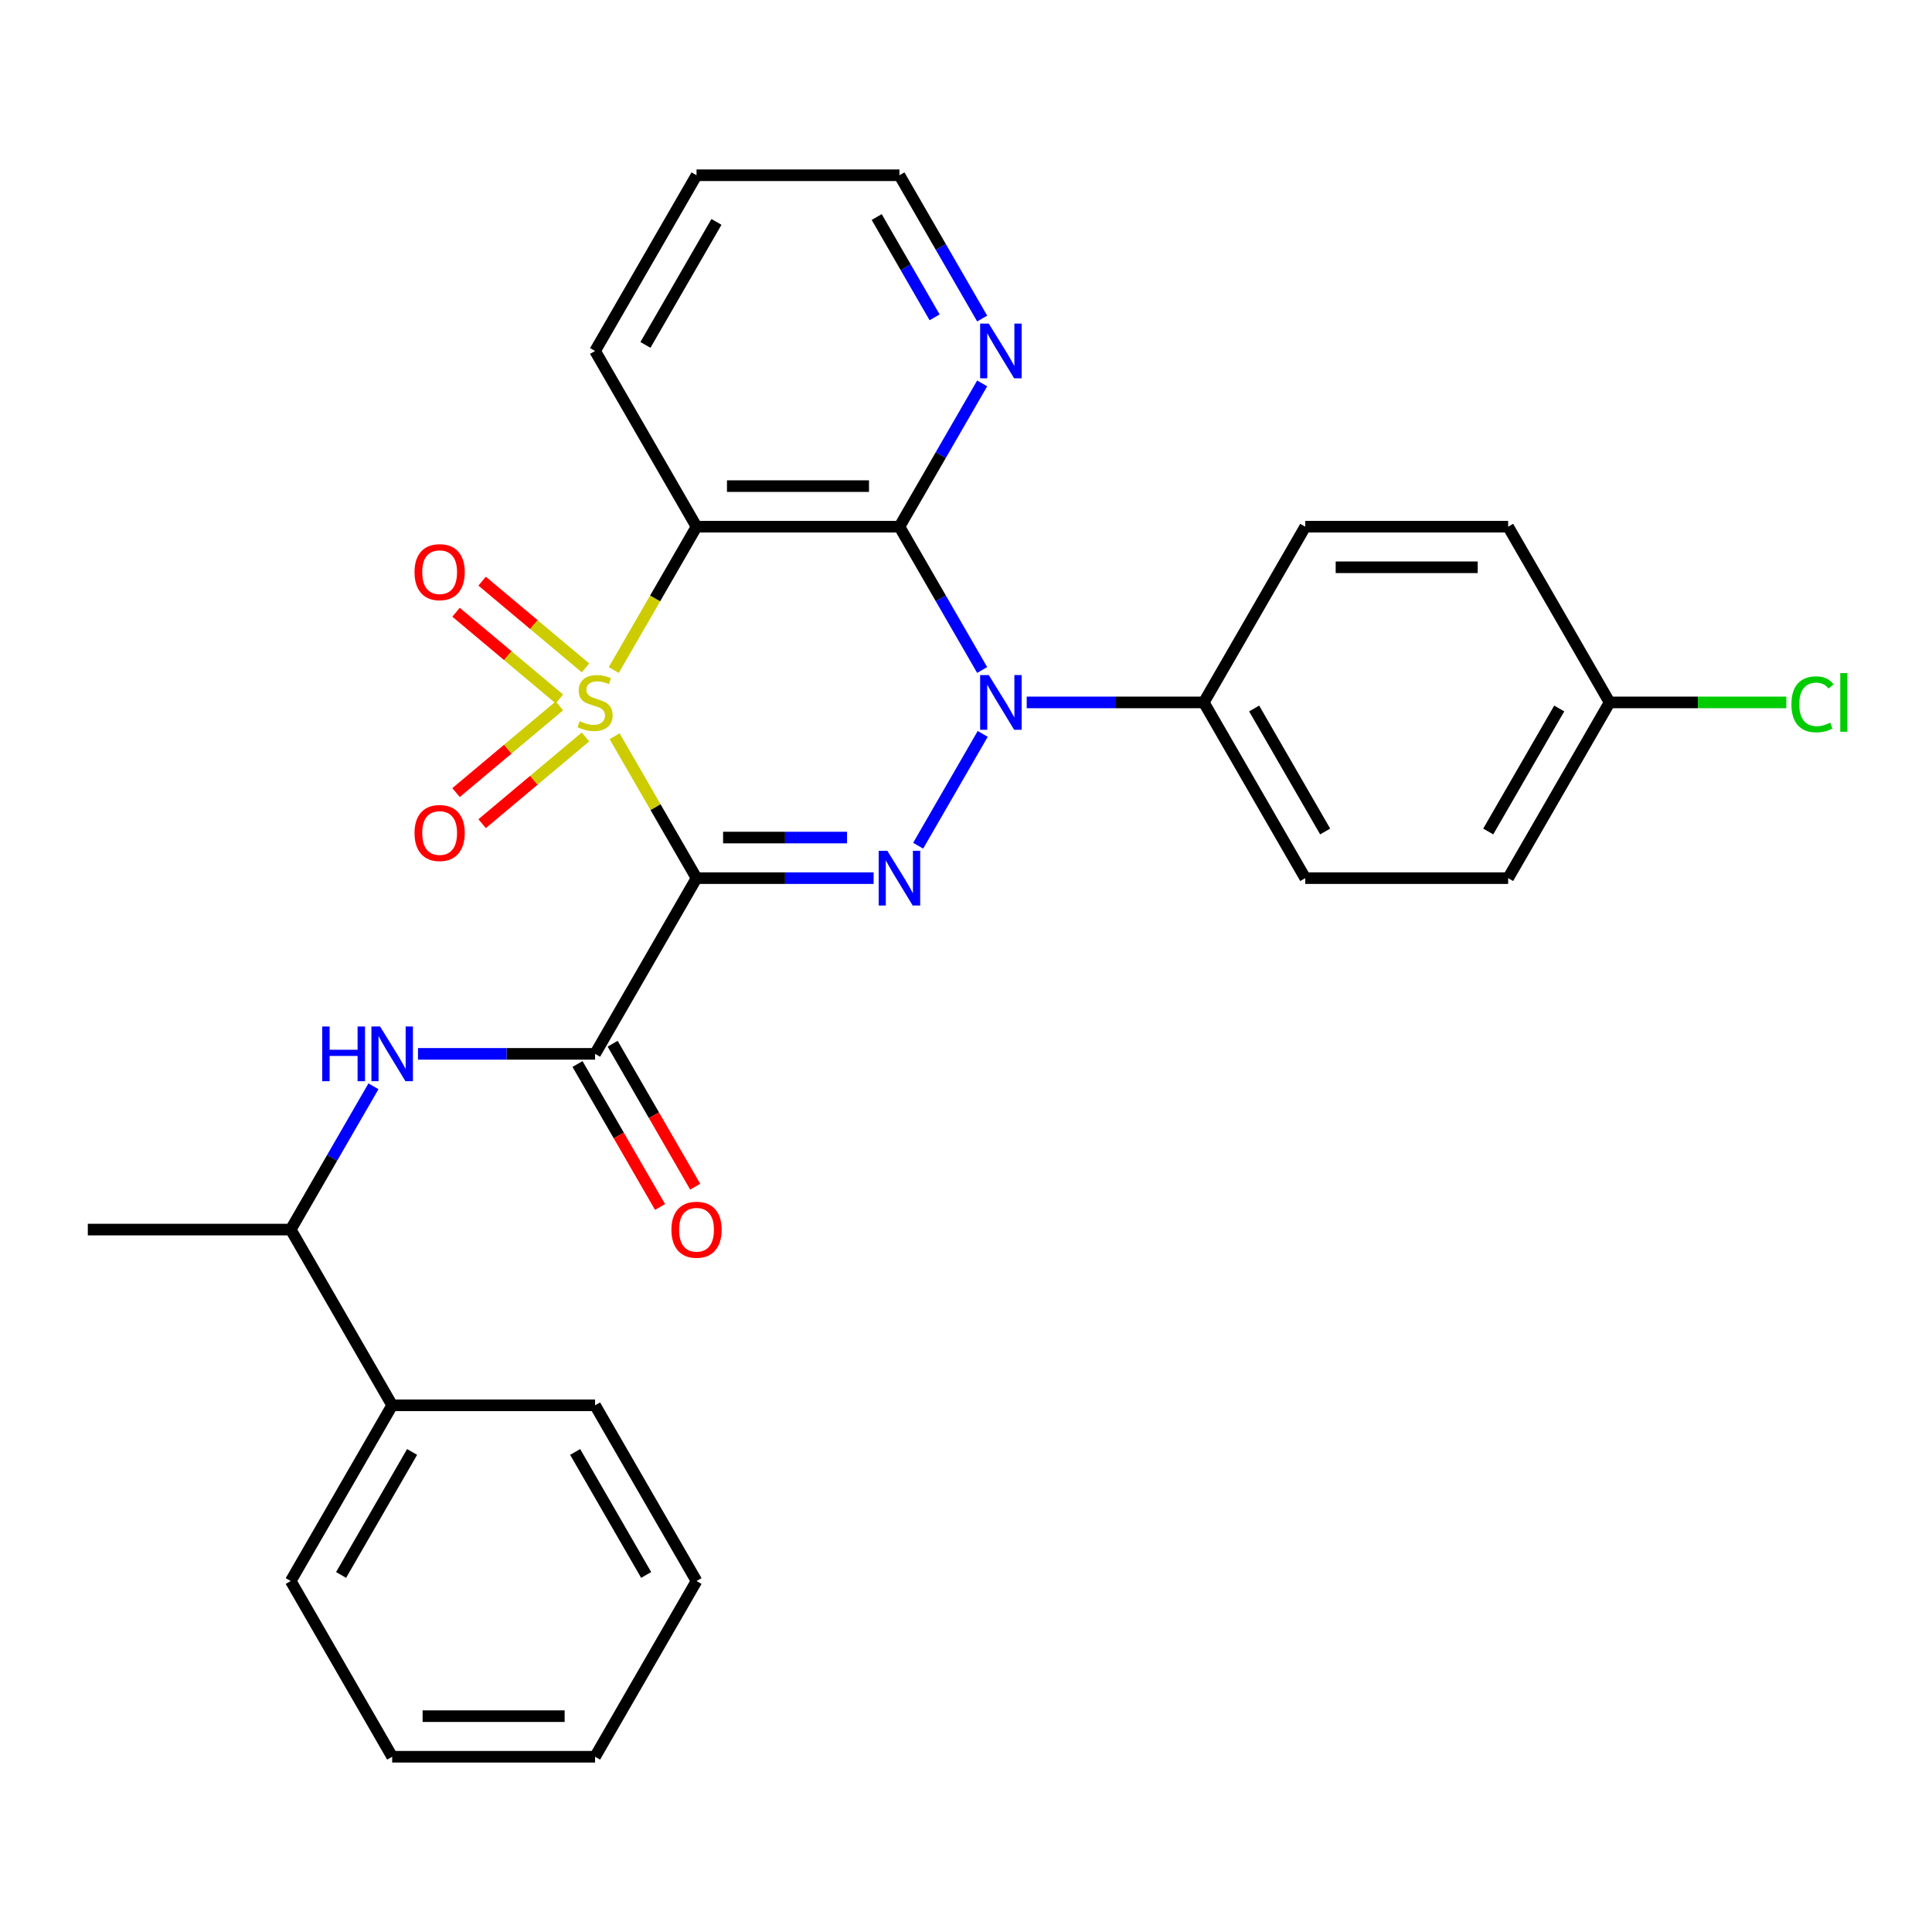 <?xml version='1.0' encoding='iso-8859-1'?>
<svg version='1.1' baseProfile='full'
              xmlns='http://www.w3.org/2000/svg'
                      xmlns:rdkit='http://www.rdkit.org/xml'
                      xmlns:xlink='http://www.w3.org/1999/xlink'
                  xml:space='preserve'
width='1000px' height='1000px' viewBox='0 0 1000 1000'>
<!-- END OF HEADER -->
<rect style='opacity:1.0;fill:#FFFFFF;stroke:none' width='1000' height='1000' x='0' y='0'> </rect>
<path class='bond-0' d='M 318.119,381.077 L 339.321,417.8' style='fill:none;fill-rule:evenodd;stroke:#CCCC00;stroke-width:6px;stroke-linecap:butt;stroke-linejoin:miter;stroke-opacity:1' />
<path class='bond-0' d='M 339.321,417.8 L 360.524,454.524' style='fill:none;fill-rule:evenodd;stroke:#000000;stroke-width:6px;stroke-linecap:butt;stroke-linejoin:miter;stroke-opacity:1' />
<path class='bond-3' d='M 317.68,346.825 L 339.102,309.722' style='fill:none;fill-rule:evenodd;stroke:#CCCC00;stroke-width:6px;stroke-linecap:butt;stroke-linejoin:miter;stroke-opacity:1' />
<path class='bond-3' d='M 339.102,309.722 L 360.524,272.618' style='fill:none;fill-rule:evenodd;stroke:#000000;stroke-width:6px;stroke-linecap:butt;stroke-linejoin:miter;stroke-opacity:1' />
<path class='bond-7' d='M 303.057,345.704 L 276.306,323.256' style='fill:none;fill-rule:evenodd;stroke:#CCCC00;stroke-width:6px;stroke-linecap:butt;stroke-linejoin:miter;stroke-opacity:1' />
<path class='bond-7' d='M 276.306,323.256 L 249.554,300.809' style='fill:none;fill-rule:evenodd;stroke:#FF0000;stroke-width:6px;stroke-linecap:butt;stroke-linejoin:miter;stroke-opacity:1' />
<path class='bond-7' d='M 289.556,361.794 L 262.804,339.347' style='fill:none;fill-rule:evenodd;stroke:#CCCC00;stroke-width:6px;stroke-linecap:butt;stroke-linejoin:miter;stroke-opacity:1' />
<path class='bond-7' d='M 262.804,339.347 L 236.053,316.9' style='fill:none;fill-rule:evenodd;stroke:#FF0000;stroke-width:6px;stroke-linecap:butt;stroke-linejoin:miter;stroke-opacity:1' />
<path class='bond-8' d='M 289.556,365.348 L 262.804,387.795' style='fill:none;fill-rule:evenodd;stroke:#CCCC00;stroke-width:6px;stroke-linecap:butt;stroke-linejoin:miter;stroke-opacity:1' />
<path class='bond-8' d='M 262.804,387.795 L 236.053,410.242' style='fill:none;fill-rule:evenodd;stroke:#FF0000;stroke-width:6px;stroke-linecap:butt;stroke-linejoin:miter;stroke-opacity:1' />
<path class='bond-8' d='M 303.057,381.438 L 276.306,403.886' style='fill:none;fill-rule:evenodd;stroke:#CCCC00;stroke-width:6px;stroke-linecap:butt;stroke-linejoin:miter;stroke-opacity:1' />
<path class='bond-8' d='M 276.306,403.886 L 249.554,426.333' style='fill:none;fill-rule:evenodd;stroke:#FF0000;stroke-width:6px;stroke-linecap:butt;stroke-linejoin:miter;stroke-opacity:1' />
<path class='bond-1' d='M 360.524,454.524 L 406.353,454.524' style='fill:none;fill-rule:evenodd;stroke:#000000;stroke-width:6px;stroke-linecap:butt;stroke-linejoin:miter;stroke-opacity:1' />
<path class='bond-1' d='M 406.353,454.524 L 452.181,454.524' style='fill:none;fill-rule:evenodd;stroke:#0000FF;stroke-width:6px;stroke-linecap:butt;stroke-linejoin:miter;stroke-opacity:1' />
<path class='bond-1' d='M 374.272,433.519 L 406.353,433.519' style='fill:none;fill-rule:evenodd;stroke:#000000;stroke-width:6px;stroke-linecap:butt;stroke-linejoin:miter;stroke-opacity:1' />
<path class='bond-1' d='M 406.353,433.519 L 438.433,433.519' style='fill:none;fill-rule:evenodd;stroke:#0000FF;stroke-width:6px;stroke-linecap:butt;stroke-linejoin:miter;stroke-opacity:1' />
<path class='bond-5' d='M 360.524,454.524 L 308.012,545.476' style='fill:none;fill-rule:evenodd;stroke:#000000;stroke-width:6px;stroke-linecap:butt;stroke-linejoin:miter;stroke-opacity:1' />
<path class='bond-29' d='M 475.238,437.738 L 508.647,379.872' style='fill:none;fill-rule:evenodd;stroke:#0000FF;stroke-width:6px;stroke-linecap:butt;stroke-linejoin:miter;stroke-opacity:1' />
<path class='bond-2' d='M 508.367,346.785 L 486.957,309.702' style='fill:none;fill-rule:evenodd;stroke:#0000FF;stroke-width:6px;stroke-linecap:butt;stroke-linejoin:miter;stroke-opacity:1' />
<path class='bond-2' d='M 486.957,309.702 L 465.547,272.618' style='fill:none;fill-rule:evenodd;stroke:#000000;stroke-width:6px;stroke-linecap:butt;stroke-linejoin:miter;stroke-opacity:1' />
<path class='bond-9' d='M 531.424,363.571 L 577.253,363.571' style='fill:none;fill-rule:evenodd;stroke:#0000FF;stroke-width:6px;stroke-linecap:butt;stroke-linejoin:miter;stroke-opacity:1' />
<path class='bond-9' d='M 577.253,363.571 L 623.081,363.571' style='fill:none;fill-rule:evenodd;stroke:#000000;stroke-width:6px;stroke-linecap:butt;stroke-linejoin:miter;stroke-opacity:1' />
<path class='bond-4' d='M 360.524,272.618 L 465.547,272.618' style='fill:none;fill-rule:evenodd;stroke:#000000;stroke-width:6px;stroke-linecap:butt;stroke-linejoin:miter;stroke-opacity:1' />
<path class='bond-4' d='M 376.277,251.614 L 449.793,251.614' style='fill:none;fill-rule:evenodd;stroke:#000000;stroke-width:6px;stroke-linecap:butt;stroke-linejoin:miter;stroke-opacity:1' />
<path class='bond-16' d='M 360.524,272.618 L 308.012,181.666' style='fill:none;fill-rule:evenodd;stroke:#000000;stroke-width:6px;stroke-linecap:butt;stroke-linejoin:miter;stroke-opacity:1' />
<path class='bond-10' d='M 465.547,272.618 L 486.957,235.535' style='fill:none;fill-rule:evenodd;stroke:#000000;stroke-width:6px;stroke-linecap:butt;stroke-linejoin:miter;stroke-opacity:1' />
<path class='bond-10' d='M 486.957,235.535 L 508.367,198.451' style='fill:none;fill-rule:evenodd;stroke:#0000FF;stroke-width:6px;stroke-linecap:butt;stroke-linejoin:miter;stroke-opacity:1' />
<path class='bond-6' d='M 308.012,545.476 L 262.183,545.476' style='fill:none;fill-rule:evenodd;stroke:#000000;stroke-width:6px;stroke-linecap:butt;stroke-linejoin:miter;stroke-opacity:1' />
<path class='bond-6' d='M 262.183,545.476 L 216.355,545.476' style='fill:none;fill-rule:evenodd;stroke:#0000FF;stroke-width:6px;stroke-linecap:butt;stroke-linejoin:miter;stroke-opacity:1' />
<path class='bond-12' d='M 298.917,550.727 L 320.281,587.731' style='fill:none;fill-rule:evenodd;stroke:#000000;stroke-width:6px;stroke-linecap:butt;stroke-linejoin:miter;stroke-opacity:1' />
<path class='bond-12' d='M 320.281,587.731 L 341.645,624.735' style='fill:none;fill-rule:evenodd;stroke:#FF0000;stroke-width:6px;stroke-linecap:butt;stroke-linejoin:miter;stroke-opacity:1' />
<path class='bond-12' d='M 317.108,540.225 L 338.472,577.229' style='fill:none;fill-rule:evenodd;stroke:#000000;stroke-width:6px;stroke-linecap:butt;stroke-linejoin:miter;stroke-opacity:1' />
<path class='bond-12' d='M 338.472,577.229 L 359.836,614.232' style='fill:none;fill-rule:evenodd;stroke:#FF0000;stroke-width:6px;stroke-linecap:butt;stroke-linejoin:miter;stroke-opacity:1' />
<path class='bond-11' d='M 193.298,562.262 L 171.888,599.345' style='fill:none;fill-rule:evenodd;stroke:#0000FF;stroke-width:6px;stroke-linecap:butt;stroke-linejoin:miter;stroke-opacity:1' />
<path class='bond-11' d='M 171.888,599.345 L 150.478,636.429' style='fill:none;fill-rule:evenodd;stroke:#000000;stroke-width:6px;stroke-linecap:butt;stroke-linejoin:miter;stroke-opacity:1' />
<path class='bond-13' d='M 623.081,363.571 L 675.593,454.524' style='fill:none;fill-rule:evenodd;stroke:#000000;stroke-width:6px;stroke-linecap:butt;stroke-linejoin:miter;stroke-opacity:1' />
<path class='bond-13' d='M 649.149,366.712 L 685.907,430.378' style='fill:none;fill-rule:evenodd;stroke:#000000;stroke-width:6px;stroke-linecap:butt;stroke-linejoin:miter;stroke-opacity:1' />
<path class='bond-14' d='M 623.081,363.571 L 675.593,272.618' style='fill:none;fill-rule:evenodd;stroke:#000000;stroke-width:6px;stroke-linecap:butt;stroke-linejoin:miter;stroke-opacity:1' />
<path class='bond-30' d='M 508.367,164.88 L 486.957,127.797' style='fill:none;fill-rule:evenodd;stroke:#0000FF;stroke-width:6px;stroke-linecap:butt;stroke-linejoin:miter;stroke-opacity:1' />
<path class='bond-30' d='M 486.957,127.797 L 465.547,90.713' style='fill:none;fill-rule:evenodd;stroke:#000000;stroke-width:6px;stroke-linecap:butt;stroke-linejoin:miter;stroke-opacity:1' />
<path class='bond-30' d='M 483.754,164.257 L 468.767,138.299' style='fill:none;fill-rule:evenodd;stroke:#0000FF;stroke-width:6px;stroke-linecap:butt;stroke-linejoin:miter;stroke-opacity:1' />
<path class='bond-30' d='M 468.767,138.299 L 453.779,112.34' style='fill:none;fill-rule:evenodd;stroke:#000000;stroke-width:6px;stroke-linecap:butt;stroke-linejoin:miter;stroke-opacity:1' />
<path class='bond-15' d='M 150.478,636.429 L 202.989,727.382' style='fill:none;fill-rule:evenodd;stroke:#000000;stroke-width:6px;stroke-linecap:butt;stroke-linejoin:miter;stroke-opacity:1' />
<path class='bond-22' d='M 150.478,636.429 L 45.455,636.429' style='fill:none;fill-rule:evenodd;stroke:#000000;stroke-width:6px;stroke-linecap:butt;stroke-linejoin:miter;stroke-opacity:1' />
<path class='bond-19' d='M 675.593,454.524 L 780.616,454.524' style='fill:none;fill-rule:evenodd;stroke:#000000;stroke-width:6px;stroke-linecap:butt;stroke-linejoin:miter;stroke-opacity:1' />
<path class='bond-18' d='M 675.593,272.618 L 780.616,272.618' style='fill:none;fill-rule:evenodd;stroke:#000000;stroke-width:6px;stroke-linecap:butt;stroke-linejoin:miter;stroke-opacity:1' />
<path class='bond-18' d='M 691.346,293.623 L 764.863,293.623' style='fill:none;fill-rule:evenodd;stroke:#000000;stroke-width:6px;stroke-linecap:butt;stroke-linejoin:miter;stroke-opacity:1' />
<path class='bond-23' d='M 202.989,727.382 L 150.478,818.334' style='fill:none;fill-rule:evenodd;stroke:#000000;stroke-width:6px;stroke-linecap:butt;stroke-linejoin:miter;stroke-opacity:1' />
<path class='bond-23' d='M 213.303,751.527 L 176.545,815.194' style='fill:none;fill-rule:evenodd;stroke:#000000;stroke-width:6px;stroke-linecap:butt;stroke-linejoin:miter;stroke-opacity:1' />
<path class='bond-24' d='M 202.989,727.382 L 308.012,727.382' style='fill:none;fill-rule:evenodd;stroke:#000000;stroke-width:6px;stroke-linecap:butt;stroke-linejoin:miter;stroke-opacity:1' />
<path class='bond-25' d='M 308.012,181.666 L 360.524,90.713' style='fill:none;fill-rule:evenodd;stroke:#000000;stroke-width:6px;stroke-linecap:butt;stroke-linejoin:miter;stroke-opacity:1' />
<path class='bond-25' d='M 334.079,178.525 L 370.838,114.858' style='fill:none;fill-rule:evenodd;stroke:#000000;stroke-width:6px;stroke-linecap:butt;stroke-linejoin:miter;stroke-opacity:1' />
<path class='bond-17' d='M 833.128,363.571 L 780.616,272.618' style='fill:none;fill-rule:evenodd;stroke:#000000;stroke-width:6px;stroke-linecap:butt;stroke-linejoin:miter;stroke-opacity:1' />
<path class='bond-20' d='M 833.128,363.571 L 878.866,363.571' style='fill:none;fill-rule:evenodd;stroke:#000000;stroke-width:6px;stroke-linecap:butt;stroke-linejoin:miter;stroke-opacity:1' />
<path class='bond-20' d='M 878.866,363.571 L 924.605,363.571' style='fill:none;fill-rule:evenodd;stroke:#00CC00;stroke-width:6px;stroke-linecap:butt;stroke-linejoin:miter;stroke-opacity:1' />
<path class='bond-31' d='M 833.128,363.571 L 780.616,454.524' style='fill:none;fill-rule:evenodd;stroke:#000000;stroke-width:6px;stroke-linecap:butt;stroke-linejoin:miter;stroke-opacity:1' />
<path class='bond-31' d='M 807.06,366.712 L 770.302,430.378' style='fill:none;fill-rule:evenodd;stroke:#000000;stroke-width:6px;stroke-linecap:butt;stroke-linejoin:miter;stroke-opacity:1' />
<path class='bond-21' d='M 465.547,90.713 L 360.524,90.713' style='fill:none;fill-rule:evenodd;stroke:#000000;stroke-width:6px;stroke-linecap:butt;stroke-linejoin:miter;stroke-opacity:1' />
<path class='bond-27' d='M 150.478,818.334 L 202.989,909.287' style='fill:none;fill-rule:evenodd;stroke:#000000;stroke-width:6px;stroke-linecap:butt;stroke-linejoin:miter;stroke-opacity:1' />
<path class='bond-26' d='M 308.012,727.382 L 360.524,818.334' style='fill:none;fill-rule:evenodd;stroke:#000000;stroke-width:6px;stroke-linecap:butt;stroke-linejoin:miter;stroke-opacity:1' />
<path class='bond-26' d='M 297.698,751.527 L 334.457,815.194' style='fill:none;fill-rule:evenodd;stroke:#000000;stroke-width:6px;stroke-linecap:butt;stroke-linejoin:miter;stroke-opacity:1' />
<path class='bond-28' d='M 360.524,818.334 L 308.012,909.287' style='fill:none;fill-rule:evenodd;stroke:#000000;stroke-width:6px;stroke-linecap:butt;stroke-linejoin:miter;stroke-opacity:1' />
<path class='bond-32' d='M 202.989,909.287 L 308.012,909.287' style='fill:none;fill-rule:evenodd;stroke:#000000;stroke-width:6px;stroke-linecap:butt;stroke-linejoin:miter;stroke-opacity:1' />
<path class='bond-32' d='M 218.743,888.282 L 292.259,888.282' style='fill:none;fill-rule:evenodd;stroke:#000000;stroke-width:6px;stroke-linecap:butt;stroke-linejoin:miter;stroke-opacity:1' />
<path  class='atom-0' d='M 300.012 373.291
Q 300.332 373.411, 301.652 373.971
Q 302.972 374.531, 304.412 374.891
Q 305.892 375.211, 307.332 375.211
Q 310.012 375.211, 311.572 373.931
Q 313.132 372.611, 313.132 370.331
Q 313.132 368.771, 312.332 367.811
Q 311.572 366.851, 310.372 366.331
Q 309.172 365.811, 307.172 365.211
Q 304.652 364.451, 303.132 363.731
Q 301.652 363.011, 300.572 361.491
Q 299.532 359.971, 299.532 357.411
Q 299.532 353.851, 301.932 351.651
Q 304.372 349.451, 309.172 349.451
Q 312.452 349.451, 316.172 351.011
L 315.252 354.091
Q 311.852 352.691, 309.292 352.691
Q 306.532 352.691, 305.012 353.851
Q 303.492 354.971, 303.532 356.931
Q 303.532 358.451, 304.292 359.371
Q 305.092 360.291, 306.212 360.811
Q 307.372 361.331, 309.292 361.931
Q 311.852 362.731, 313.372 363.531
Q 314.892 364.331, 315.972 365.971
Q 317.092 367.571, 317.092 370.331
Q 317.092 374.251, 314.452 376.371
Q 311.852 378.451, 307.492 378.451
Q 304.972 378.451, 303.052 377.891
Q 301.172 377.371, 298.932 376.451
L 300.012 373.291
' fill='#CCCC00'/>
<path  class='atom-2' d='M 459.287 440.364
L 468.567 455.364
Q 469.487 456.844, 470.967 459.524
Q 472.447 462.204, 472.527 462.364
L 472.527 440.364
L 476.287 440.364
L 476.287 468.684
L 472.407 468.684
L 462.447 452.284
Q 461.287 450.364, 460.047 448.164
Q 458.847 445.964, 458.487 445.284
L 458.487 468.684
L 454.807 468.684
L 454.807 440.364
L 459.287 440.364
' fill='#0000FF'/>
<path  class='atom-3' d='M 511.798 349.411
L 521.078 364.411
Q 521.998 365.891, 523.478 368.571
Q 524.958 371.251, 525.038 371.411
L 525.038 349.411
L 528.798 349.411
L 528.798 377.731
L 524.918 377.731
L 514.958 361.331
Q 513.798 359.411, 512.558 357.211
Q 511.358 355.011, 510.998 354.331
L 510.998 377.731
L 507.318 377.731
L 507.318 349.411
L 511.798 349.411
' fill='#0000FF'/>
<path  class='atom-7' d='M 166.769 531.316
L 170.609 531.316
L 170.609 543.356
L 185.089 543.356
L 185.089 531.316
L 188.929 531.316
L 188.929 559.636
L 185.089 559.636
L 185.089 546.556
L 170.609 546.556
L 170.609 559.636
L 166.769 559.636
L 166.769 531.316
' fill='#0000FF'/>
<path  class='atom-7' d='M 196.729 531.316
L 206.009 546.316
Q 206.929 547.796, 208.409 550.476
Q 209.889 553.156, 209.969 553.316
L 209.969 531.316
L 213.729 531.316
L 213.729 559.636
L 209.849 559.636
L 199.889 543.236
Q 198.729 541.316, 197.489 539.116
Q 196.289 536.916, 195.929 536.236
L 195.929 559.636
L 192.249 559.636
L 192.249 531.316
L 196.729 531.316
' fill='#0000FF'/>
<path  class='atom-8' d='M 214.56 296.143
Q 214.56 289.343, 217.92 285.543
Q 221.28 281.743, 227.56 281.743
Q 233.84 281.743, 237.2 285.543
Q 240.56 289.343, 240.56 296.143
Q 240.56 303.023, 237.16 306.943
Q 233.76 310.823, 227.56 310.823
Q 221.32 310.823, 217.92 306.943
Q 214.56 303.063, 214.56 296.143
M 227.56 307.623
Q 231.88 307.623, 234.2 304.743
Q 236.56 301.823, 236.56 296.143
Q 236.56 290.583, 234.2 287.783
Q 231.88 284.943, 227.56 284.943
Q 223.24 284.943, 220.88 287.743
Q 218.56 290.543, 218.56 296.143
Q 218.56 301.863, 220.88 304.743
Q 223.24 307.623, 227.56 307.623
' fill='#FF0000'/>
<path  class='atom-9' d='M 214.56 431.159
Q 214.56 424.359, 217.92 420.559
Q 221.28 416.759, 227.56 416.759
Q 233.84 416.759, 237.2 420.559
Q 240.56 424.359, 240.56 431.159
Q 240.56 438.039, 237.16 441.959
Q 233.76 445.839, 227.56 445.839
Q 221.32 445.839, 217.92 441.959
Q 214.56 438.079, 214.56 431.159
M 227.56 442.639
Q 231.88 442.639, 234.2 439.759
Q 236.56 436.839, 236.56 431.159
Q 236.56 425.599, 234.2 422.799
Q 231.88 419.959, 227.56 419.959
Q 223.24 419.959, 220.88 422.759
Q 218.56 425.559, 218.56 431.159
Q 218.56 436.879, 220.88 439.759
Q 223.24 442.639, 227.56 442.639
' fill='#FF0000'/>
<path  class='atom-11' d='M 511.798 167.506
L 521.078 182.506
Q 521.998 183.986, 523.478 186.666
Q 524.958 189.346, 525.038 189.506
L 525.038 167.506
L 528.798 167.506
L 528.798 195.826
L 524.918 195.826
L 514.958 179.426
Q 513.798 177.506, 512.558 175.306
Q 511.358 173.106, 510.998 172.426
L 510.998 195.826
L 507.318 195.826
L 507.318 167.506
L 511.798 167.506
' fill='#0000FF'/>
<path  class='atom-13' d='M 347.524 636.509
Q 347.524 629.709, 350.884 625.909
Q 354.244 622.109, 360.524 622.109
Q 366.804 622.109, 370.164 625.909
Q 373.524 629.709, 373.524 636.509
Q 373.524 643.389, 370.124 647.309
Q 366.724 651.189, 360.524 651.189
Q 354.284 651.189, 350.884 647.309
Q 347.524 643.429, 347.524 636.509
M 360.524 647.989
Q 364.844 647.989, 367.164 645.109
Q 369.524 642.189, 369.524 636.509
Q 369.524 630.949, 367.164 628.149
Q 364.844 625.309, 360.524 625.309
Q 356.204 625.309, 353.844 628.109
Q 351.524 630.909, 351.524 636.509
Q 351.524 642.229, 353.844 645.109
Q 356.204 647.989, 360.524 647.989
' fill='#FF0000'/>
<path  class='atom-21' d='M 927.231 364.551
Q 927.231 357.511, 930.511 353.831
Q 933.831 350.111, 940.111 350.111
Q 945.951 350.111, 949.071 354.231
L 946.431 356.391
Q 944.151 353.391, 940.111 353.391
Q 935.831 353.391, 933.551 356.271
Q 931.311 359.111, 931.311 364.551
Q 931.311 370.151, 933.631 373.031
Q 935.991 375.911, 940.551 375.911
Q 943.671 375.911, 947.311 374.031
L 948.431 377.031
Q 946.951 377.991, 944.711 378.551
Q 942.471 379.111, 939.991 379.111
Q 933.831 379.111, 930.511 375.351
Q 927.231 371.591, 927.231 364.551
' fill='#00CC00'/>
<path  class='atom-21' d='M 952.511 348.391
L 956.191 348.391
L 956.191 378.751
L 952.511 378.751
L 952.511 348.391
' fill='#00CC00'/>
</svg>
